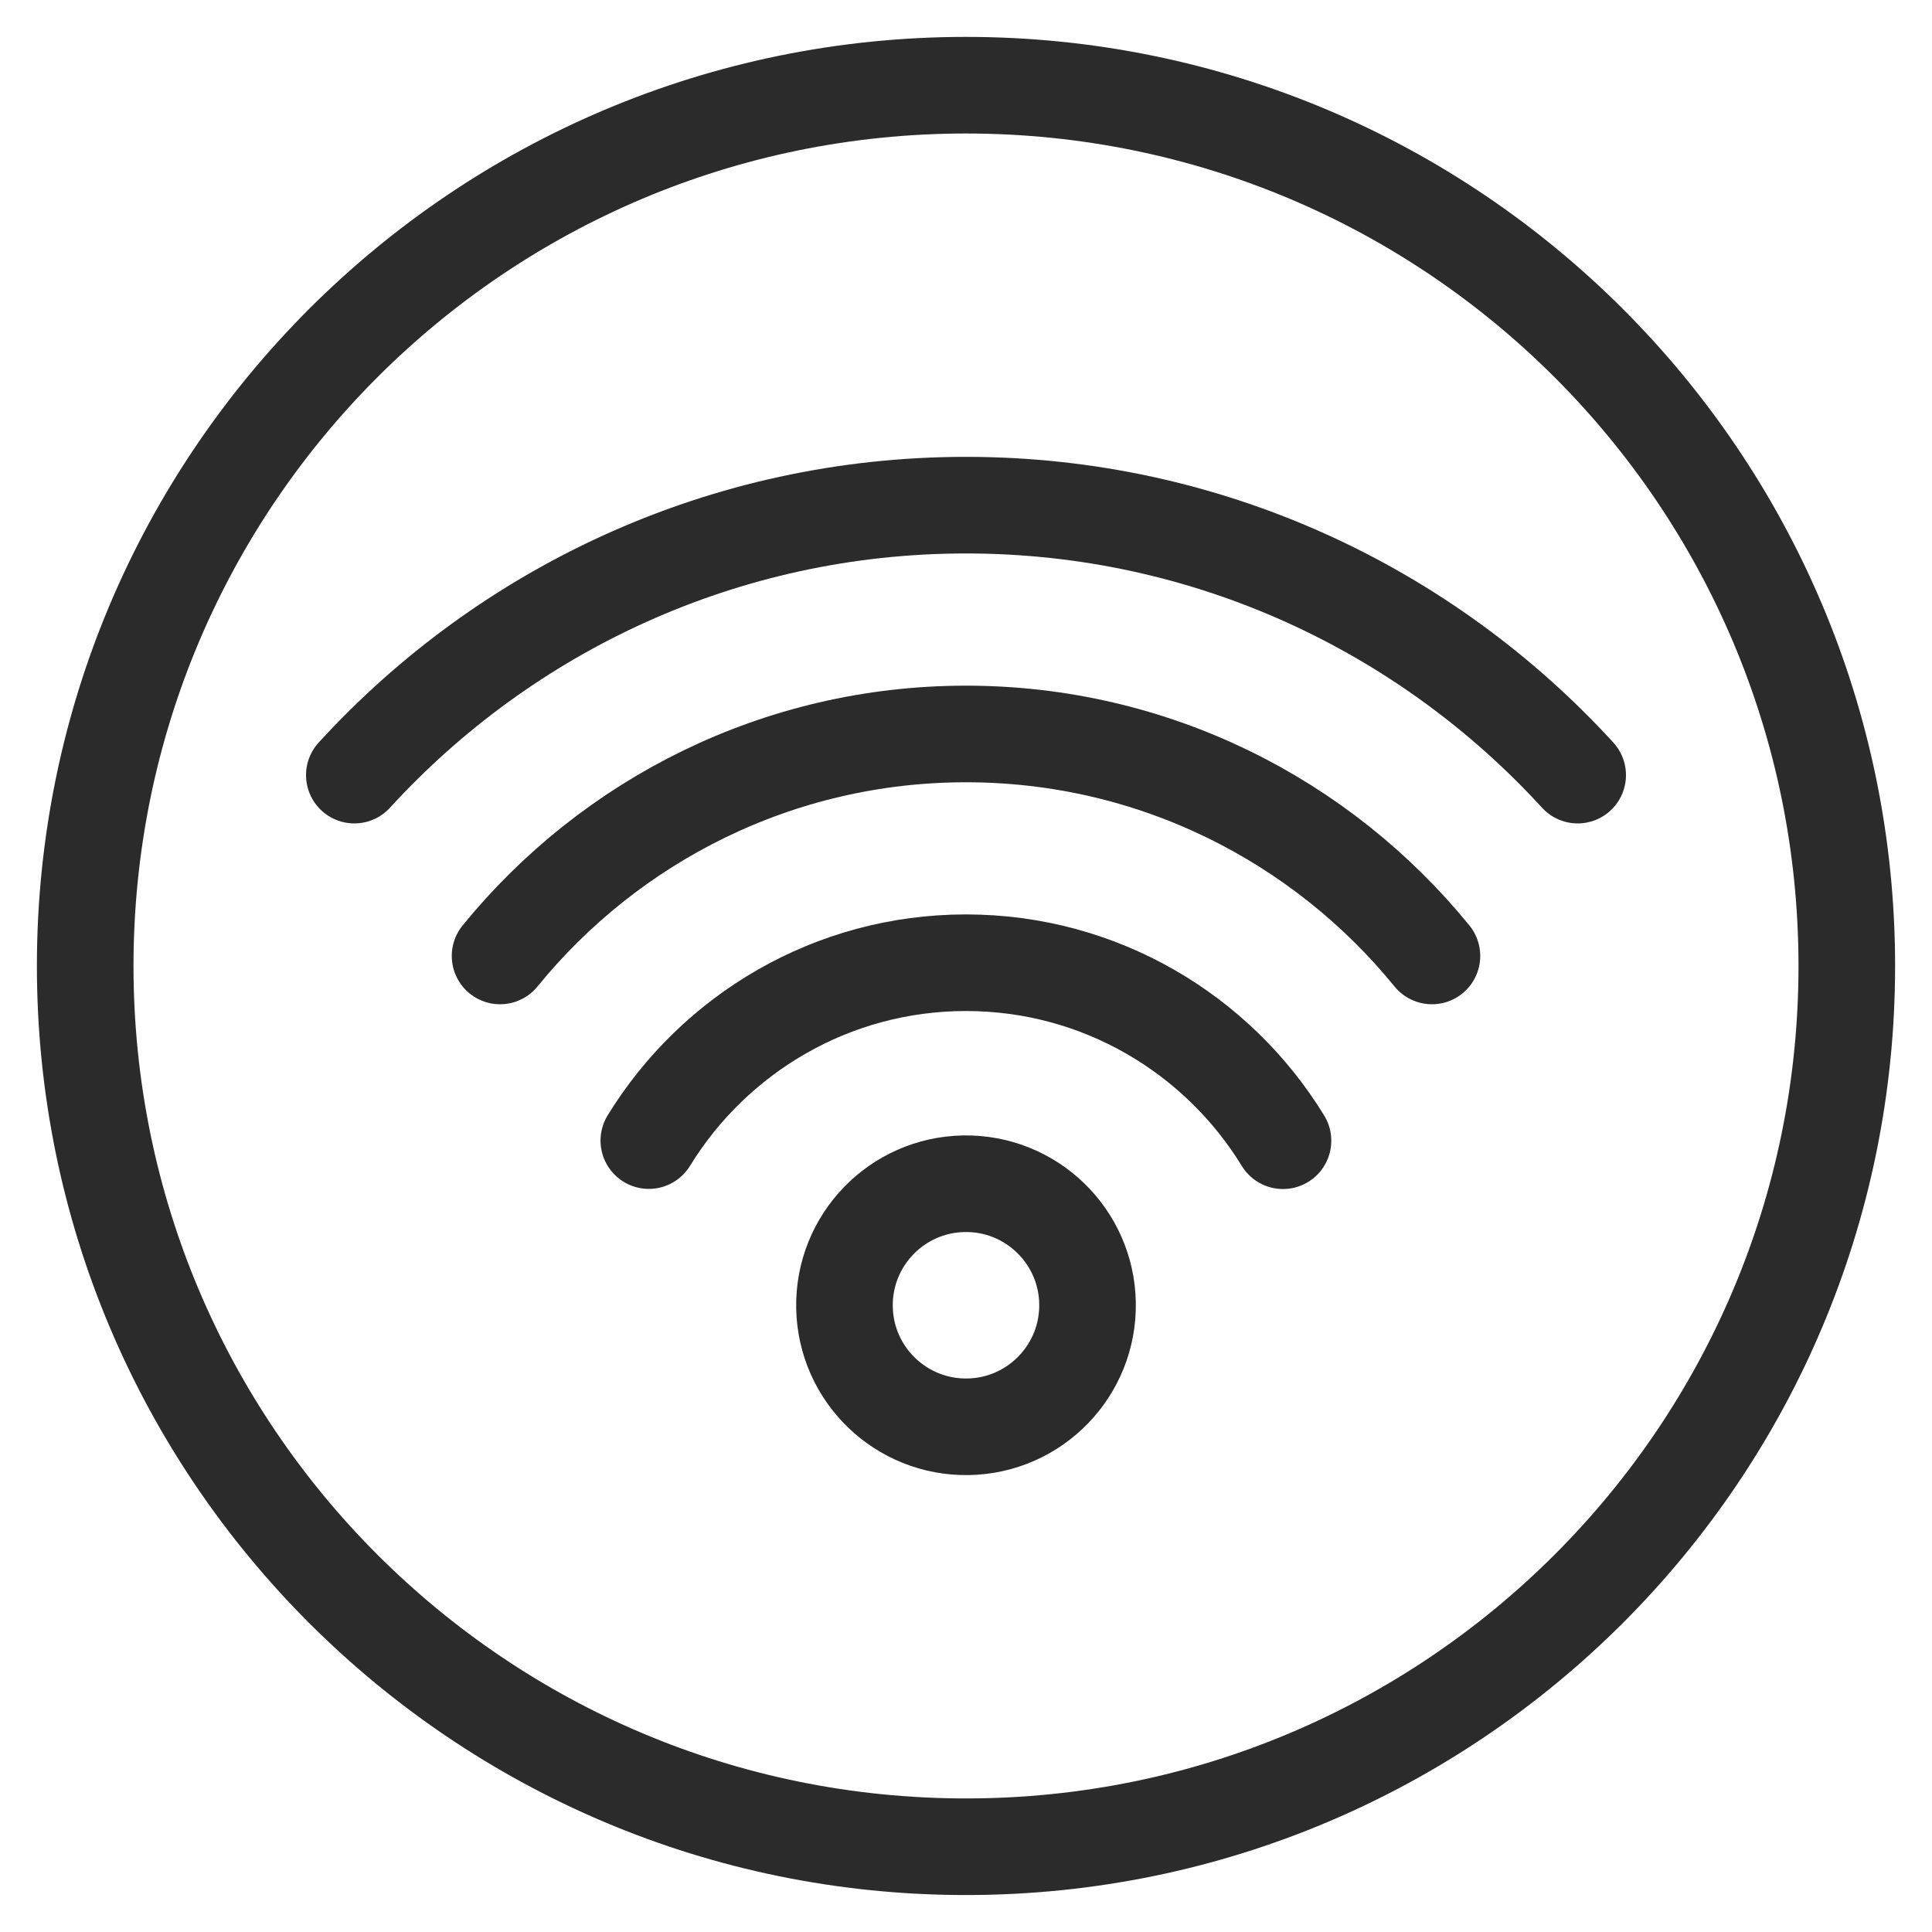 <svg width="30" height="30" viewBox="0 0 30 30" fill="none" xmlns="http://www.w3.org/2000/svg">
<g clip-path="url(#clip0_310_4610)">
<path d="M15 28.676C22.553 28.676 28.677 22.553 28.677 15C28.677 7.446 22.553 1.323 15 1.323C7.447 1.323 1.323 7.446 1.323 15C1.323 22.553 7.447 28.676 15 28.676Z" stroke="#2B2B2B" stroke-width="1.5" stroke-linecap="round" stroke-linejoin="round"/>
<path d="M5.502 12.036C7.857 9.462 11.244 7.844 15 7.844C18.756 7.844 22.143 9.462 24.498 12.036" stroke="#2B2B2B" stroke-width="1.5" stroke-linecap="round" stroke-linejoin="round"/>
<path d="M7.765 14.844C9.476 12.742 12.084 11.397 15 11.397C17.916 11.397 20.524 12.742 22.235 14.844" stroke="#2B2B2B" stroke-width="1.5" stroke-linecap="round" stroke-linejoin="round"/>
<path d="M10.075 17.711C11.092 16.055 12.918 14.949 14.999 14.949C17.08 14.949 18.908 16.056 19.922 17.713" stroke="#2B2B2B" stroke-width="1.5" stroke-linecap="round" stroke-linejoin="round"/>
<path d="M15.033 22.155C16.075 22.137 16.905 21.277 16.887 20.235C16.869 19.193 16.009 18.363 14.967 18.381C13.925 18.399 13.095 19.259 13.113 20.301C13.131 21.343 13.991 22.173 15.033 22.155Z" stroke="#2B2B2B" stroke-width="1.5" stroke-linecap="round" stroke-linejoin="round"/>
</g>
<defs>
<clipPath id="clip0_310_4610">
<rect width="30" height="30" fill="white"/>
</clipPath>
</defs>
</svg>
